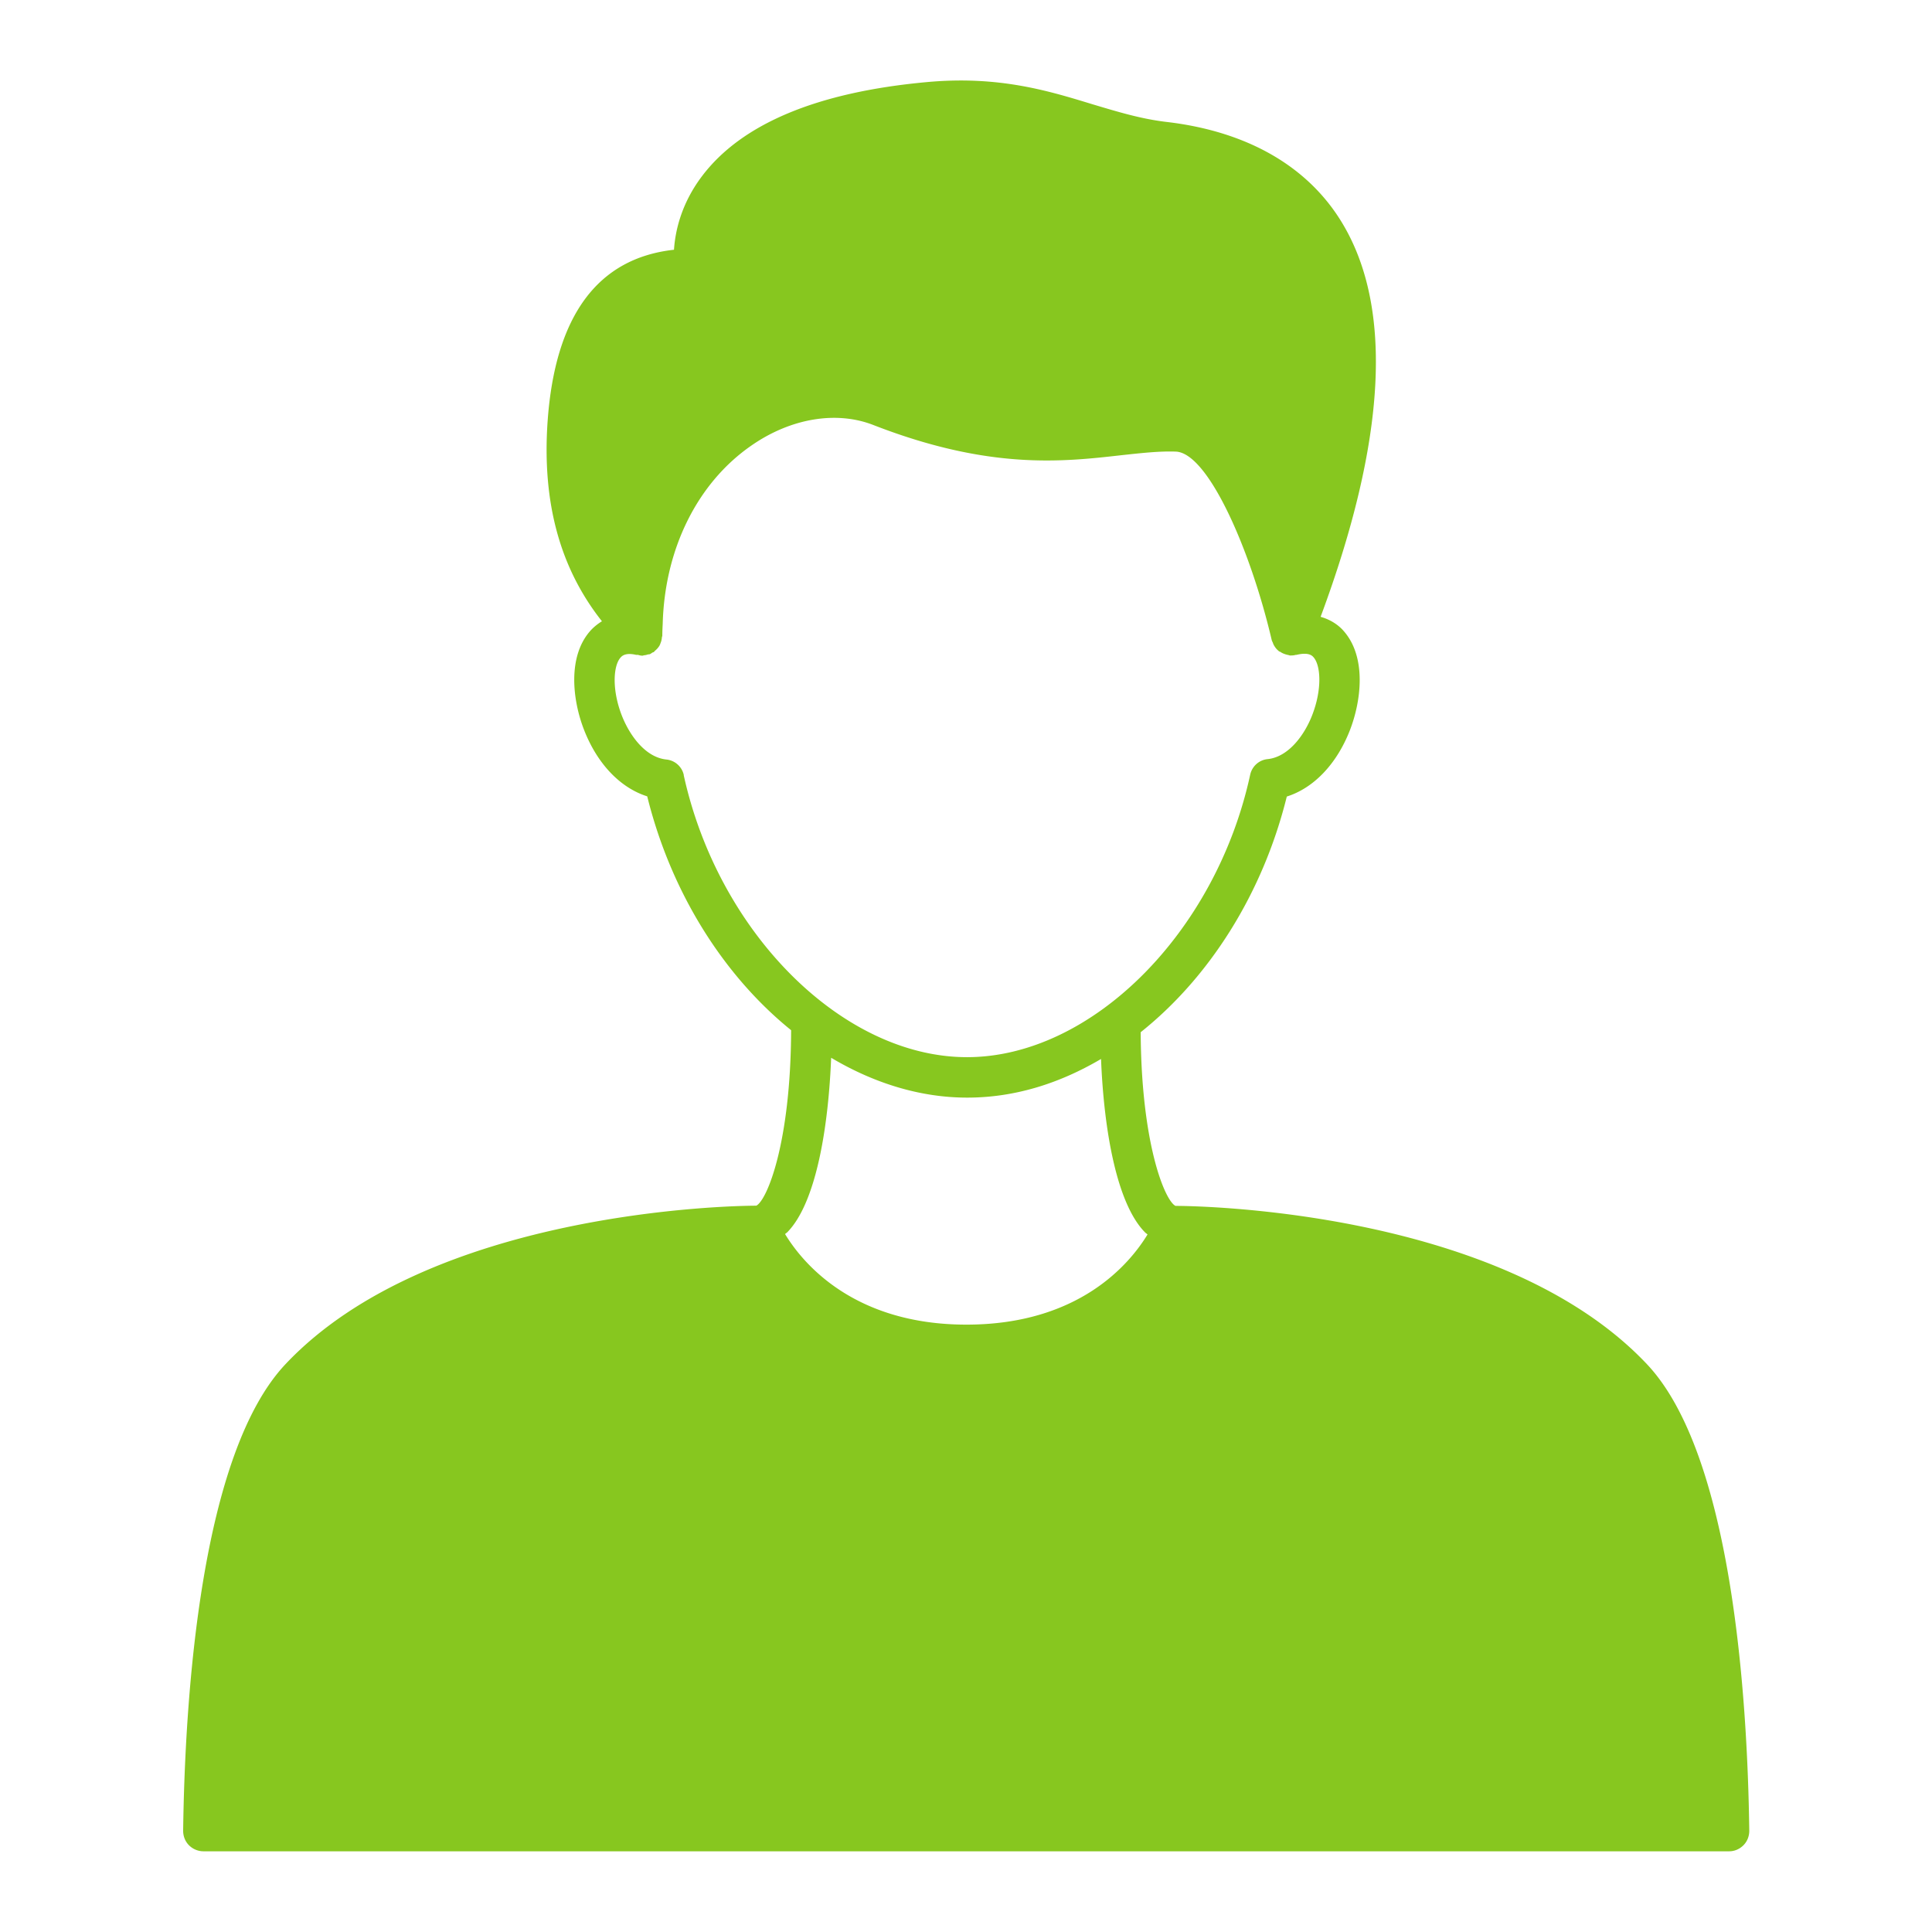 <svg xmlns="http://www.w3.org/2000/svg" version="1.1" xmlns:xlink="http://www.w3.org/1999/xlink" width="512" height="512" x="0" y="0" viewBox="0 0 96 96" style="enable-background:new 0 0 512 512" xml:space="preserve" class=""><g><path d="M81.84 67.79c-7.26-7.7-22.47-7.87-23.43-7.87-.52-.25-1.7-3.05-1.73-8.63 3.38-2.69 6.06-6.85 7.26-11.71 1.33-.42 2.47-1.6 3.13-3.28.57-1.46.84-3.63-.29-4.93-.21-.25-.59-.56-1.16-.72 3.25-8.74 3.62-15.31 1.09-19.54-1.69-2.83-4.72-4.58-8.74-5.05-1.28-.15-2.45-.51-3.69-.88-2.19-.67-4.66-1.43-8.23-1.1-5.46.5-9.22 2.08-11.18 4.69-1.03 1.37-1.32 2.73-1.38 3.64-3.8.42-5.91 3.29-6.28 8.53-.28 4.04.62 7.3 2.7 9.93-.26.16-.46.34-.59.49-1.13 1.29-.87 3.46-.29 4.93.66 1.68 1.8 2.86 3.13 3.28 1.19 4.81 3.82 8.93 7.15 11.62-.02 5.62-1.2 8.45-1.73 8.72-1.26 0-16.21.26-23.39 7.87-4.21 4.46-5 16.44-5.09 23.19 0 .27.1.53.29.72s.45.3.72.3h75.81c.27 0 .52-.11.71-.3s.29-.45.29-.72c-.09-6.75-.88-18.74-5.09-23.19zM33.98 38.52a.988.988 0 0 0-.87-.78c-1.04-.11-1.82-1.19-2.21-2.18-.5-1.28-.43-2.47-.07-2.88.06-.07.23-.27.78-.14h.09c.07.02.14.04.22.04.03 0 .05-.01.07-.02.07 0 .14-.02.2-.04.04-.01.09 0 .13-.03.04-.02.07-.05.11-.07.02-.01.05-.01.07-.03.01-.01.02-.03.03-.04.1-.08.18-.17.24-.27.02-.04.04-.08.05-.12.04-.09.06-.19.07-.29 0-.03.02-.05.02-.08 0-.21.01-.4.02-.6.1-3.69 1.7-6.97 4.39-8.84 1.96-1.37 4.24-1.75 6.08-1.03 5.76 2.24 9.39 1.83 12.31 1.5 1.02-.11 1.9-.21 2.72-.18 1.61.07 3.72 4.91 4.76 9.36.01.04.03.08.05.12.02.05.03.09.06.14.06.11.14.21.23.28 0 0 .01.02.02.02.02.02.05.02.07.03.08.06.18.1.28.13l.12.03c.03 0 .05.02.08.02.09 0 .19 0 .28-.03h.04c.62-.15.79.05.85.12.36.41.43 1.6-.07 2.88-.38.98-1.17 2.07-2.21 2.18-.43.04-.78.36-.87.78-1.71 7.87-7.9 14.03-14.07 14.03S35.69 46.37 33.97 38.5zm7.32 14.04c2.12 1.26 4.42 1.98 6.76 1.98s4.56-.69 6.65-1.92c.14 3.5.77 7.19 2.19 8.62.04.04.08.06.12.1-.9 1.48-3.42 4.48-9 4.48s-8.12-3.03-9.01-4.5c.03-.03.06-.05.1-.08 1.43-1.44 2.05-5.17 2.19-8.69z" fill="#87c71f" opacity="1" data-original="#000000"></path></g></svg>